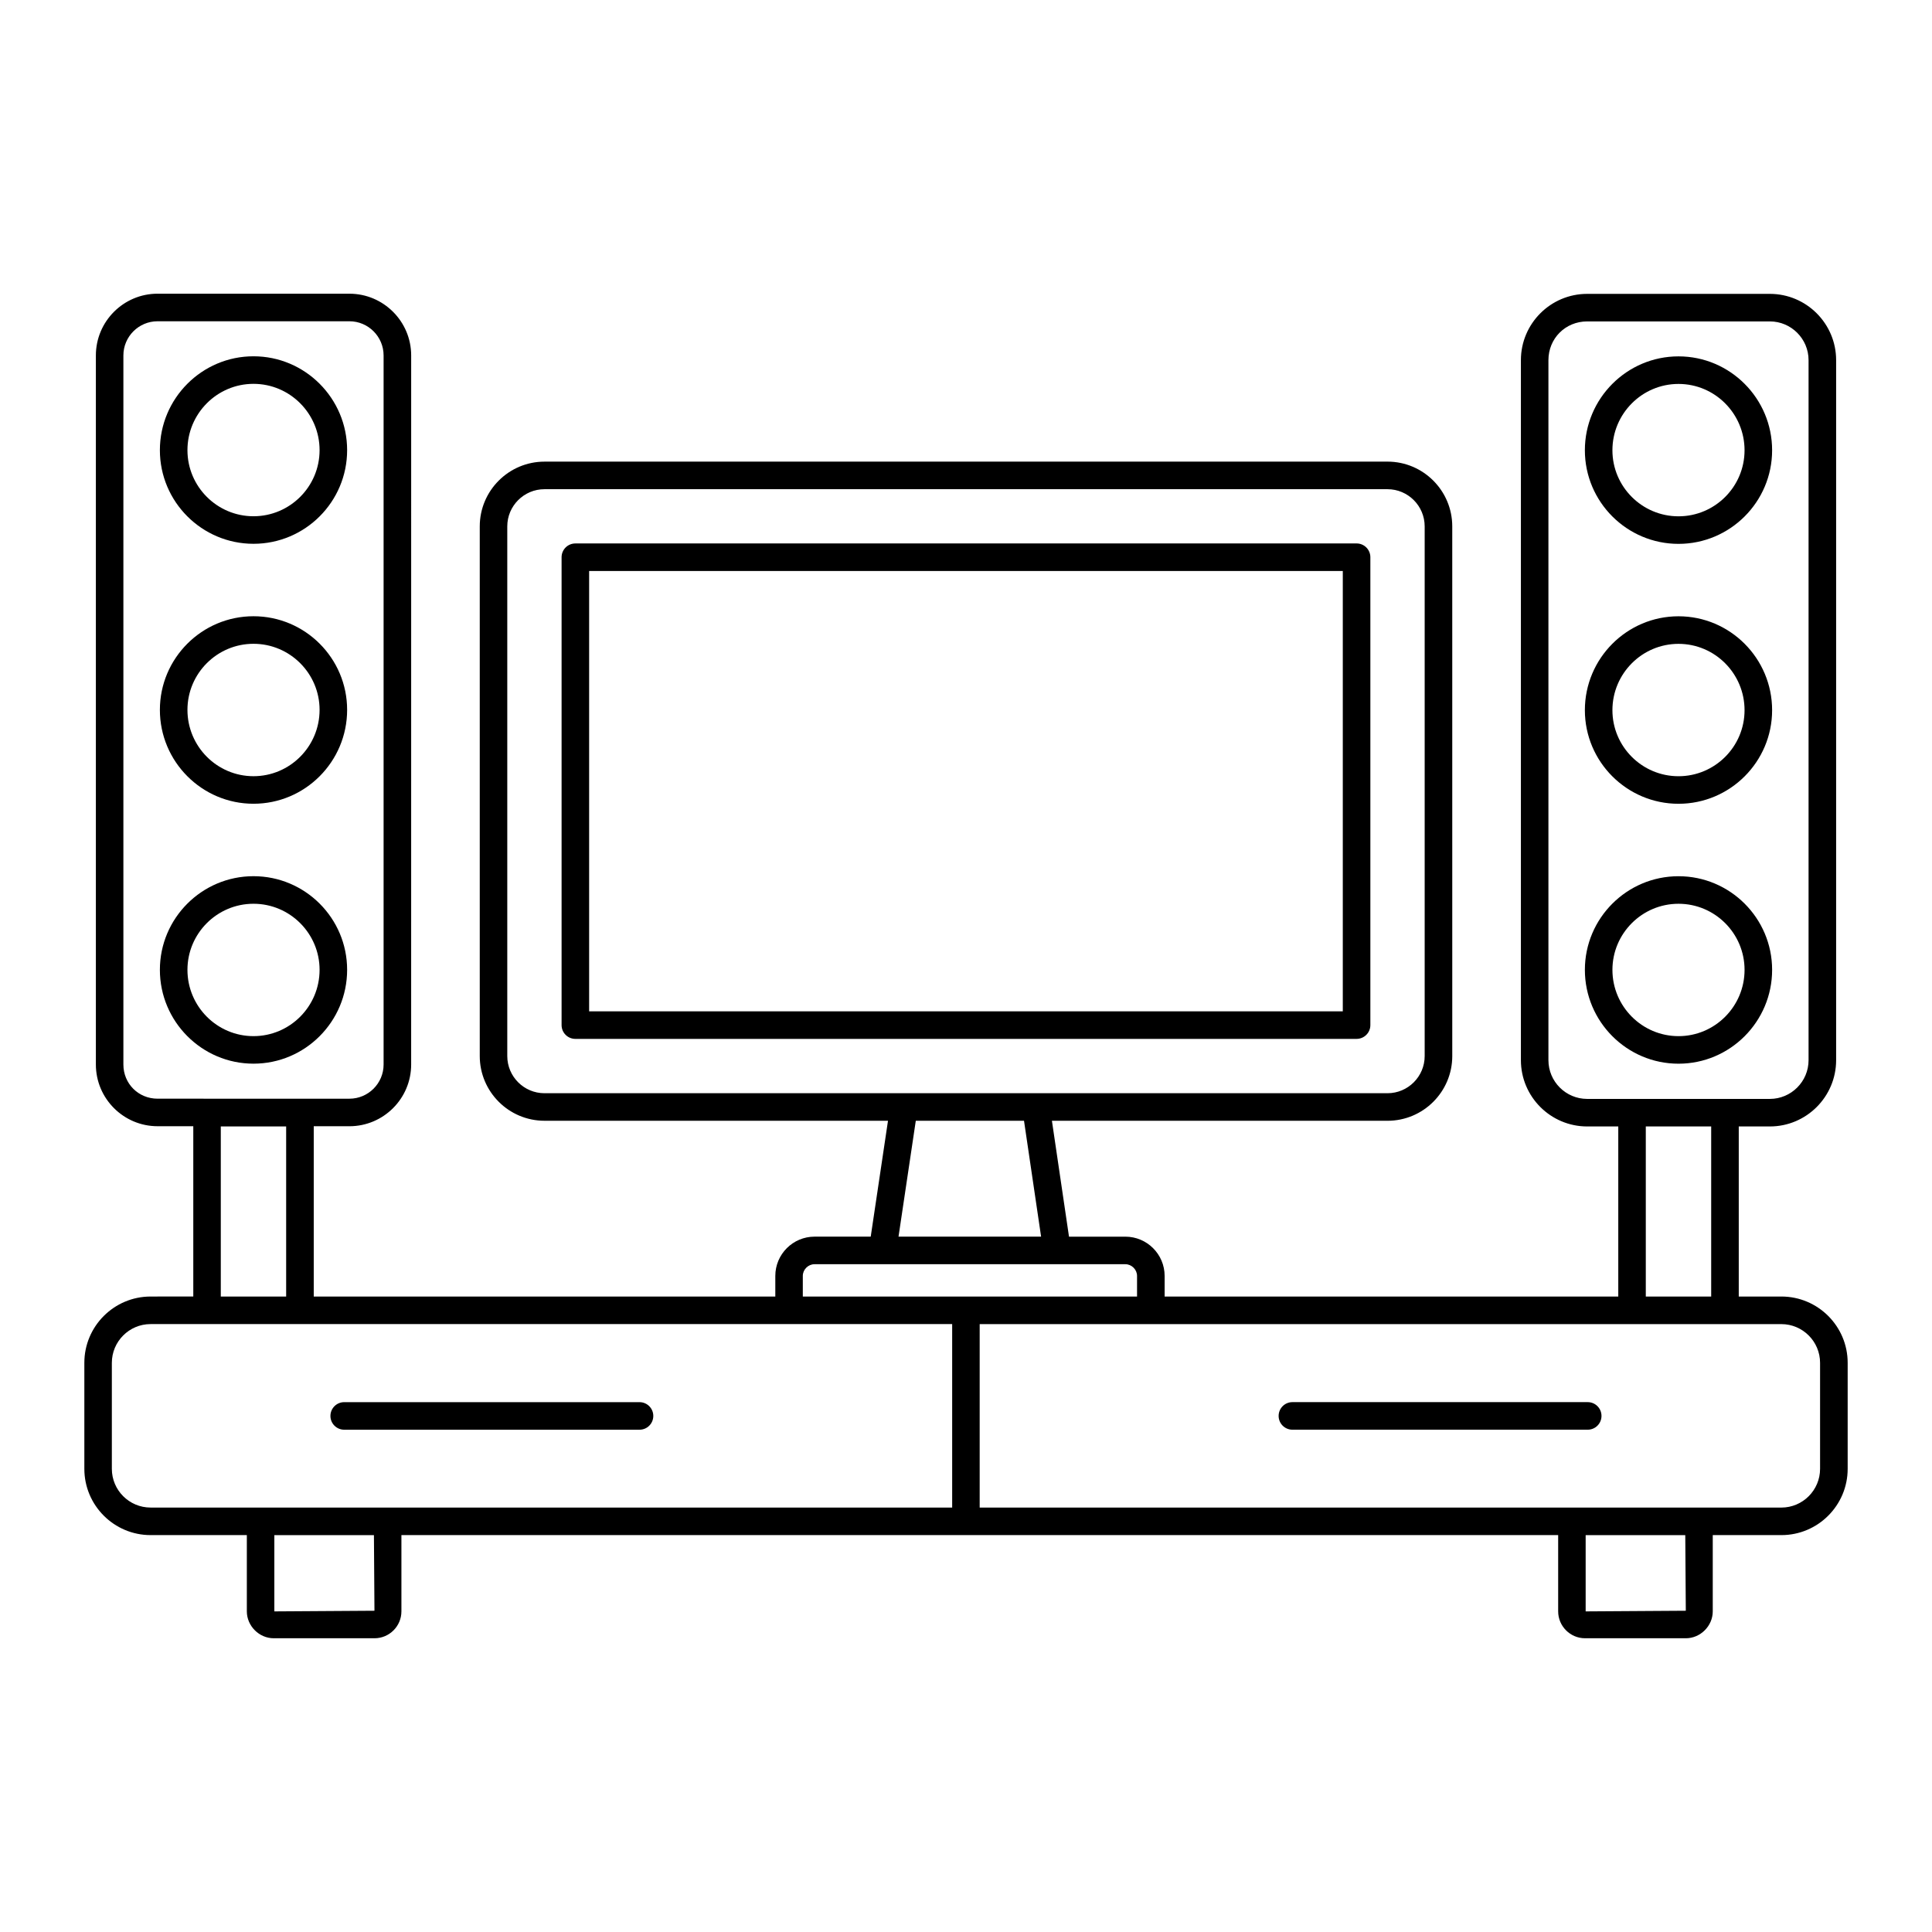 <?xml version="1.0" encoding="UTF-8"?>
<!-- Uploaded to: SVG Repo, www.svgrepo.com, Generator: SVG Repo Mixer Tools -->
<svg fill="#000000" width="800px" height="800px" version="1.1" viewBox="144 144 512 512" xmlns="http://www.w3.org/2000/svg">
 <g>
  <path d="m616.09 487.6h-11.301v-45.078h8.242c9.684 0 17.562-7.879 17.562-17.562v-185.52c0-9.684-7.879-17.562-17.562-17.562h-48.414c-9.684 0-17.562 7.879-17.562 17.562v185.52c0 9.684 7.879 17.562 17.562 17.562h8.242v45.078h-120.22v-5.469c0-5.734-4.672-10.402-10.402-10.402h-14.941l-4.527-30.711h88.941c9.461 0 17.156-7.695 17.156-17.148l-0.004-140.38c0-9.461-7.695-17.156-17.156-17.156l-223.41 0.004c-9.461 0-17.156 7.695-17.156 17.156v140.37c0 9.453 7.695 17.148 17.156 17.148h91.031l-4.578 30.711h-14.883c-5.734 0-10.402 4.672-10.402 10.402v5.469h-122.32v-45.129h9.453c9.02 0 16.363-7.336 16.363-16.355l0.004-187.91c0-9.02-7.344-16.363-16.363-16.363l-50.84-0.004c-9.02 0-16.355 7.344-16.355 16.363v187.91c0 9.02 7.336 16.355 16.355 16.355h9.461v45.129l-11.309 0.004c-9.684 0-17.562 7.879-17.562 17.562v28.102c0 9.684 7.879 17.562 17.562 17.562h25.5v20.207c0 3.863 3.258 7.129 7.125 7.129h26.711c3.93 0 7.129-3.203 7.129-7.129v-20.207h306.55v20.207c0 3.93 3.203 7.129 7.129 7.129h26.711c3.863 0 7.129-3.266 7.129-7.129v-20.207h18.191c9.684 0 17.562-7.879 17.562-17.562v-28.102c0-9.684-7.879-17.562-17.562-17.562zm-439.39-61.488v-187.91c0-5 4.062-9.062 9.055-9.062h50.84c5 0 9.062 4.062 9.062 9.062v187.91c0 4.992-4.062 9.055-9.062 9.055l-50.836-0.004c-5.078 0-9.059-3.977-9.059-9.055zm377.65-1.152v-185.52c0-5.754 4.508-10.262 10.262-10.262h48.414c5.656 0 10.262 4.606 10.262 10.262v185.52c0 5.656-4.606 10.262-10.262 10.262h-48.418c-5.652-0.004-10.258-4.609-10.258-10.262zm25.805 17.559h17.328v45.078h-17.328zm-301.72-18.652v-140.37c0-5.434 4.422-9.855 9.855-9.855h223.41c5.434 0 9.855 4.422 9.855 9.855v140.37c0 5.426-4.422 9.848-9.855 9.848h-223.41c-5.434 0-9.855-4.422-9.855-9.848zm108.26 17.148h28.68l4.527 30.711h-37.785zm-29.941 41.117c0-1.684 1.418-3.102 3.102-3.102h82.371c1.684 0 3.102 1.418 3.102 3.102v5.469h-88.574zm-154.24-39.613h17.32v45.078l-17.32 0.004zm-28.871 90.742v-28.102c0-5.656 4.606-10.262 10.262-10.262h212.43v48.621h-212.43c-5.656 0.004-10.262-4.602-10.262-10.258zm69.594 37.602-26.531 0.172v-20.207h26.391zm347.52 0-26.539 0.172v-20.207h26.398zm35.582-37.602c0 5.656-4.606 10.262-10.262 10.262h-212.45v-48.621h212.45c5.656 0 10.262 4.606 10.262 10.262z"/>
  <path d="m211.18 238.42c-13.676 0-24.809 11.16-24.809 24.879 0 13.684 11.129 24.812 24.809 24.812 13.684 0 24.812-11.129 24.812-24.812 0.004-13.719-11.129-24.879-24.812-24.879zm0 42.391c-9.656 0-17.504-7.859-17.504-17.512 0-9.691 7.852-17.578 17.504-17.578 9.656 0 17.512 7.887 17.512 17.578 0 9.656-7.856 17.512-17.512 17.512z"/>
  <path d="m211.18 307.31c-13.676 0-24.809 11.129-24.809 24.812 0 13.719 11.129 24.879 24.809 24.879 13.684 0 24.812-11.16 24.812-24.879 0.004-13.68-11.129-24.812-24.812-24.812zm0 42.391c-9.656 0-17.504-7.887-17.504-17.578 0-9.656 7.852-17.512 17.504-17.512 9.656 0 17.512 7.859 17.512 17.512 0 9.691-7.856 17.578-17.512 17.578z"/>
  <path d="m211.18 376.2c-13.676 0-24.809 11.129-24.809 24.812 0 13.711 11.129 24.871 24.809 24.871 13.684 0 24.812-11.16 24.812-24.871 0.004-13.68-11.129-24.812-24.812-24.812zm0 42.387c-9.656 0-17.504-7.879-17.504-17.57 0-9.656 7.852-17.512 17.504-17.512 9.656 0 17.512 7.859 17.512 17.512 0 9.691-7.856 17.57-17.512 17.57z"/>
  <path d="m588.82 288.13c13.676 0 24.809-11.129 24.809-24.809 0-13.719-11.129-24.879-24.809-24.879-13.684 0-24.812 11.16-24.812 24.879 0 13.68 11.129 24.809 24.812 24.809zm0-42.383c9.656 0 17.504 7.887 17.504 17.578 0 9.656-7.852 17.504-17.504 17.504-9.656 0-17.512-7.852-17.512-17.504 0-9.691 7.856-17.578 17.512-17.578z"/>
  <path d="m588.82 357.01c13.676 0 24.809-11.129 24.809-24.809 0-13.719-11.129-24.879-24.809-24.879-13.684 0-24.812 11.16-24.812 24.879 0 13.68 11.129 24.809 24.812 24.809zm0-42.383c9.656 0 17.504 7.887 17.504 17.578 0 9.656-7.852 17.504-17.504 17.504-9.656 0-17.512-7.852-17.512-17.504 0-9.691 7.856-17.578 17.512-17.578z"/>
  <path d="m613.63 401.02c0-13.684-11.129-24.812-24.809-24.812-13.684 0-24.812 11.129-24.812 24.812 0 13.711 11.129 24.871 24.812 24.871 13.676 0 24.809-11.16 24.809-24.871zm-42.32 0c0-9.656 7.859-17.512 17.512-17.512 9.656 0 17.504 7.859 17.504 17.512 0 9.691-7.852 17.57-17.504 17.57-9.656-0.004-17.512-7.883-17.512-17.57z"/>
  <path d="m507.16 415.66v-123.99c0-2.019-1.633-3.652-3.652-3.652l-207.03 0.004c-2.019 0-3.652 1.633-3.652 3.652v123.99c0 2.019 1.633 3.652 3.652 3.652h207.03c2.019-0.004 3.652-1.637 3.652-3.656zm-7.305-3.648h-199.73v-116.69h199.73z"/>
  <path d="m235.22 522.89h78.258c2.019 0 3.652-1.633 3.652-3.652s-1.633-3.652-3.652-3.652h-78.258c-2.019 0-3.652 1.633-3.652 3.652s1.633 3.652 3.652 3.652z"/>
  <path d="m564.76 515.58h-78.258c-2.019 0-3.652 1.633-3.652 3.652s1.633 3.652 3.652 3.652h78.258c2.019 0 3.652-1.633 3.652-3.652s-1.633-3.652-3.652-3.652z"/>
 </g>
</svg>
